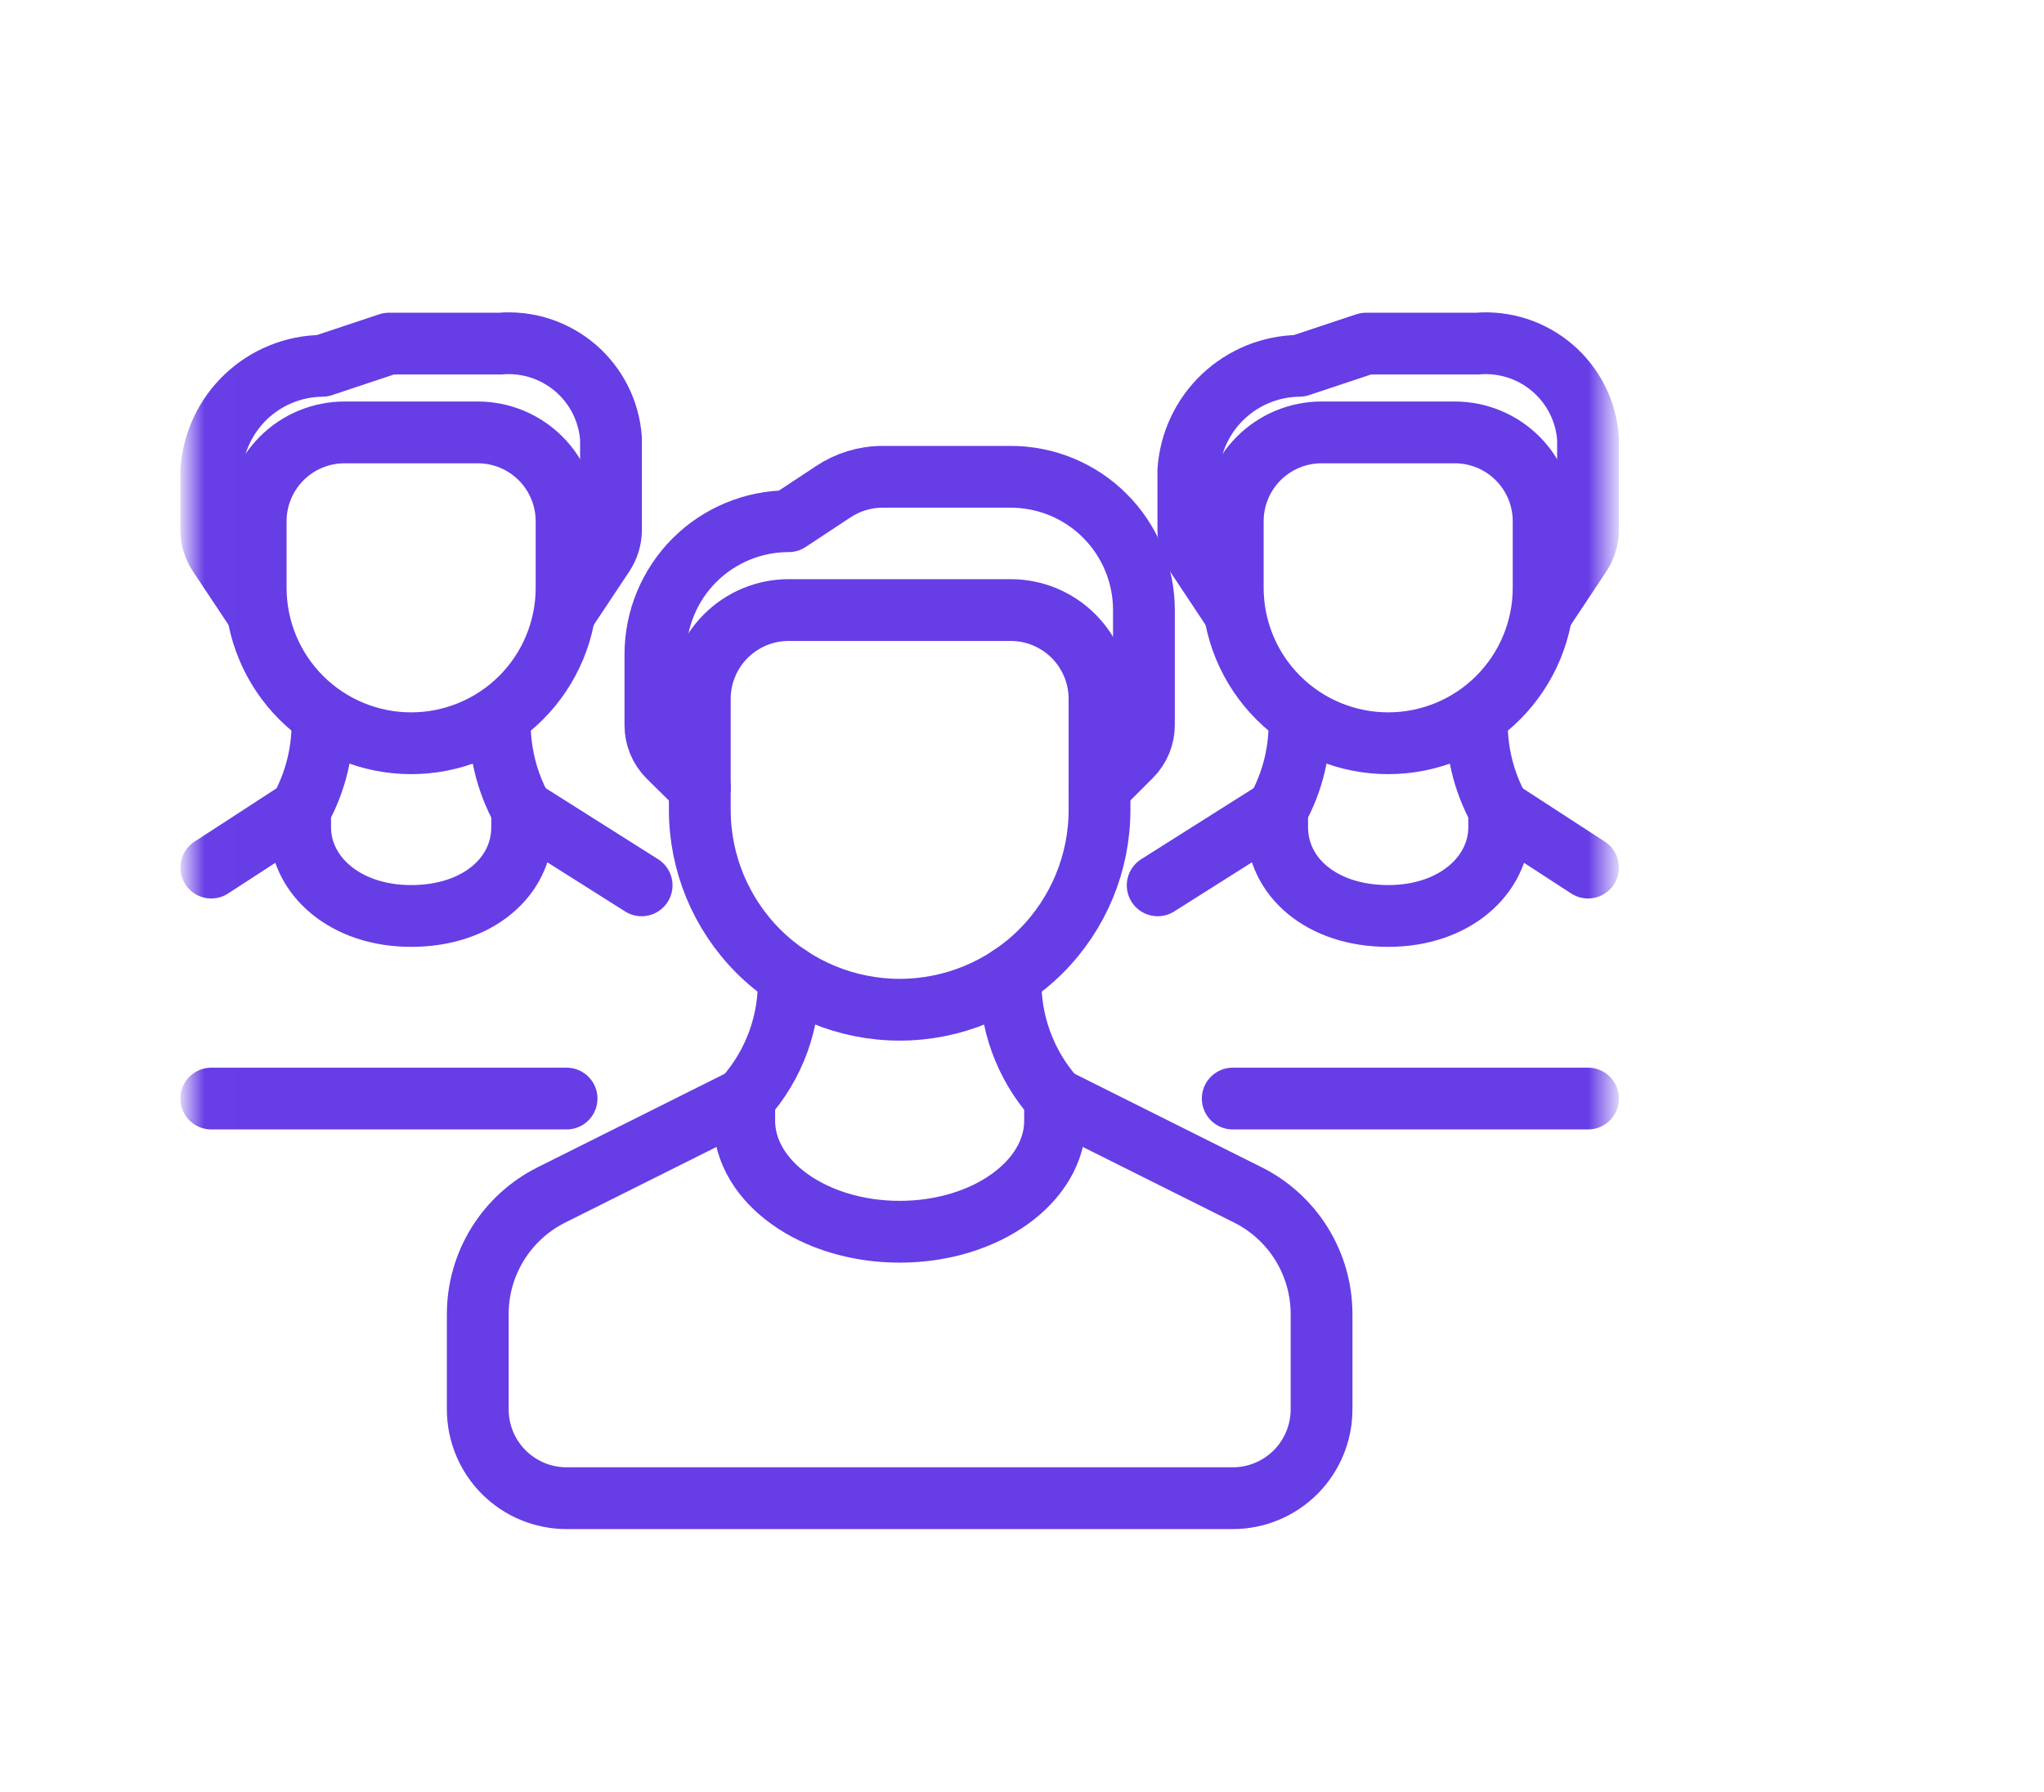 <svg xmlns="http://www.w3.org/2000/svg" width="65" height="57" viewBox="0 0 65 57" fill="none"><mask id="mask0_6675_6377" style="mask-type:luminance" maskUnits="userSpaceOnUse" x="6" y="5" width="46" height="47"><path d="M51.206 5.984H6.013V51.177H51.206V5.984Z" fill="white"></path></mask><g mask="url(#mask0_6675_6377)"><path d="M25.079 19.402H32.141C32.889 19.402 33.608 19.7 34.138 20.23C34.667 20.759 34.965 21.478 34.965 22.227V25.758C34.965 27.443 34.295 29.06 33.104 30.252C31.912 31.443 30.295 32.113 28.61 32.113C26.924 32.113 25.308 31.443 24.116 30.252C22.924 29.06 22.254 27.443 22.254 25.758V22.227C22.254 21.478 22.552 20.759 23.082 20.23C23.611 19.7 24.33 19.402 25.079 19.402Z" stroke="#673DE6" stroke-width="1.965" stroke-linecap="round" stroke-linejoin="round"></path><path d="M34.965 25.05L35.968 24.047C36.099 23.915 36.202 23.759 36.273 23.587C36.343 23.415 36.379 23.23 36.377 23.044V19.401C36.377 18.277 35.931 17.2 35.136 16.405C34.342 15.61 33.264 15.164 32.141 15.164H28.059C27.5 15.165 26.955 15.333 26.491 15.644L25.079 16.576C23.955 16.576 22.878 17.023 22.083 17.817C21.289 18.612 20.842 19.689 20.842 20.813V23.059C20.841 23.245 20.877 23.429 20.947 23.601C21.017 23.773 21.121 23.929 21.252 24.061L22.255 25.05" stroke="#673DE6" stroke-width="1.965" stroke-linecap="round" stroke-linejoin="round"></path><path d="M23.667 35.644C23.667 37.593 25.884 39.174 28.61 39.174C31.335 39.174 33.552 37.593 33.552 35.644V34.938L39.682 38.002C40.385 38.353 40.977 38.893 41.391 39.562C41.805 40.23 42.025 41.001 42.026 41.787V44.823C42.026 45.572 41.728 46.291 41.199 46.821C40.669 47.35 39.951 47.648 39.202 47.648H18.017C17.268 47.648 16.55 47.35 16.02 46.821C15.491 46.291 15.193 45.572 15.193 44.823V41.787C15.194 41.001 15.414 40.23 15.828 39.562C16.242 38.893 16.834 38.353 17.537 38.002L23.667 34.938V35.644Z" stroke="#673DE6" stroke-width="1.965" stroke-linecap="round" stroke-linejoin="round"></path><path d="M23.666 34.937C24.626 33.87 25.132 32.472 25.079 31.039" stroke="#673DE6" stroke-width="1.965" stroke-linecap="round" stroke-linejoin="round"></path><path d="M33.552 34.937C32.593 33.87 32.087 32.472 32.14 31.039" stroke="#673DE6" stroke-width="1.965" stroke-linecap="round" stroke-linejoin="round"></path><path d="M42.026 13.752H46.263C47.012 13.752 47.731 14.05 48.26 14.579C48.79 15.109 49.088 15.828 49.088 16.576V18.695C49.088 20.006 48.567 21.263 47.64 22.19C46.713 23.117 45.456 23.638 44.145 23.638C42.834 23.638 41.577 23.117 40.65 22.19C39.722 21.263 39.202 20.006 39.202 18.695V16.576C39.202 15.828 39.499 15.109 40.029 14.579C40.559 14.05 41.277 13.752 42.026 13.752Z" stroke="#673DE6" stroke-width="1.965" stroke-linecap="round" stroke-linejoin="round"></path><path d="M49.088 19.401L50.26 17.636C50.414 17.406 50.498 17.136 50.5 16.859V13.95C50.47 13.519 50.354 13.098 50.16 12.711C49.965 12.325 49.696 11.981 49.367 11.7C49.039 11.419 48.657 11.206 48.246 11.073C47.834 10.941 47.4 10.891 46.969 10.928H43.439L41.32 11.634C40.42 11.643 39.556 11.991 38.902 12.608C38.247 13.226 37.85 14.069 37.79 14.967V16.859C37.792 17.136 37.875 17.406 38.03 17.636L39.202 19.401" stroke="#673DE6" stroke-width="1.965" stroke-linecap="round" stroke-linejoin="round"></path><path d="M50.5 27.592L47.675 25.756V26.307C47.675 27.832 46.263 29.131 44.145 29.131C42.026 29.131 40.614 27.888 40.614 26.307V25.756L36.815 28.157" stroke="#673DE6" stroke-width="1.965" stroke-linecap="round" stroke-linejoin="round"></path><path d="M39.202 34.938H50.5" stroke="#673DE6" stroke-width="1.965" stroke-linecap="round" stroke-linejoin="round"></path><path d="M40.614 25.757C41.119 24.848 41.364 23.817 41.32 22.777" stroke="#673DE6" stroke-width="1.965" stroke-linecap="round" stroke-linejoin="round"></path><path d="M47.675 25.757C47.17 24.848 46.926 23.817 46.969 22.777" stroke="#673DE6" stroke-width="1.965" stroke-linecap="round" stroke-linejoin="round"></path><path d="M10.956 13.752H15.193C15.942 13.752 16.66 14.05 17.19 14.579C17.72 15.109 18.017 15.828 18.017 16.576V18.695C18.017 20.006 17.497 21.263 16.57 22.19C15.643 23.117 14.385 23.638 13.074 23.638C11.763 23.638 10.506 23.117 9.579 22.19C8.652 21.263 8.131 20.006 8.131 18.695V16.576C8.131 15.828 8.429 15.109 8.959 14.579C9.488 14.05 10.207 13.752 10.956 13.752Z" stroke="#673DE6" stroke-width="1.965" stroke-linecap="round" stroke-linejoin="round"></path><path d="M18.017 19.401L19.19 17.636C19.344 17.406 19.428 17.136 19.43 16.859V13.95C19.399 13.519 19.284 13.098 19.089 12.711C18.895 12.325 18.625 11.981 18.297 11.7C17.968 11.419 17.587 11.206 17.176 11.073C16.764 10.941 16.33 10.891 15.899 10.928H12.368L10.25 11.634C9.35 11.643 8.486 11.991 7.832 12.608C7.177 13.226 6.78 14.069 6.719 14.967V16.859C6.721 17.136 6.805 17.406 6.959 17.636L8.132 19.401" stroke="#673DE6" stroke-width="1.965" stroke-linecap="round" stroke-linejoin="round"></path><path d="M6.719 27.592L9.544 25.756V26.307C9.544 27.832 10.956 29.131 13.075 29.131C15.193 29.131 16.605 27.888 16.605 26.307V25.756L20.404 28.157" stroke="#673DE6" stroke-width="1.965" stroke-linecap="round" stroke-linejoin="round"></path><path d="M18.017 34.938H6.719" stroke="#673DE6" stroke-width="1.965" stroke-linecap="round" stroke-linejoin="round"></path><path d="M16.605 25.757C16.1 24.848 15.855 23.817 15.899 22.777" stroke="#673DE6" stroke-width="1.965" stroke-linecap="round" stroke-linejoin="round"></path><path d="M9.544 25.757C10.049 24.848 10.294 23.817 10.25 22.777" stroke="#673DE6" stroke-width="1.965" stroke-linecap="round" stroke-linejoin="round"></path></g></svg>